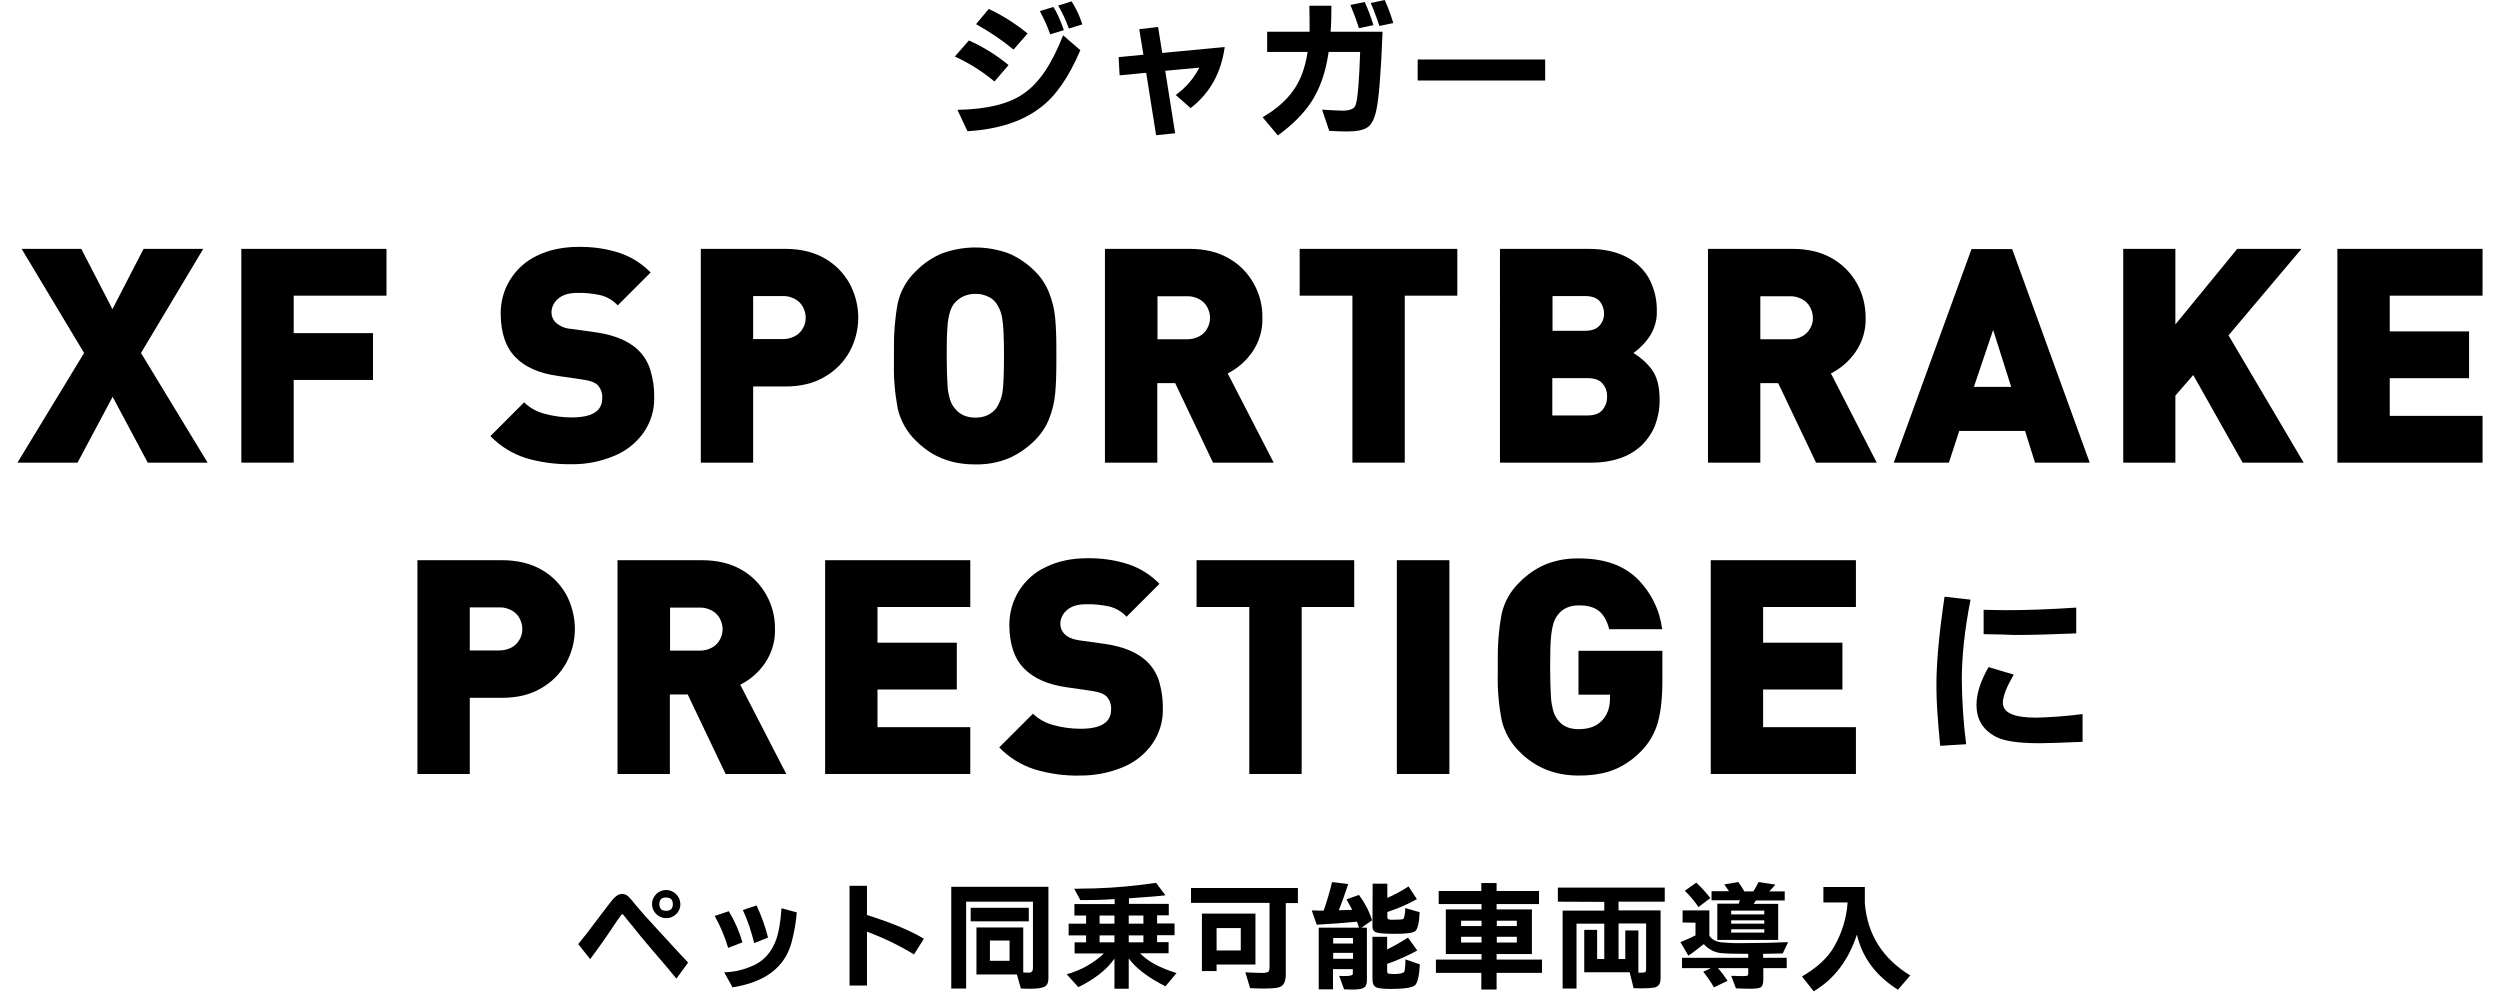<?xml version="1.0" encoding="utf-8"?>
<!-- Generator: Adobe Illustrator 25.2.1, SVG Export Plug-In . SVG Version: 6.00 Build 0)  -->
<svg version="1.1" id="レイヤー_1" xmlns="http://www.w3.org/2000/svg" xmlns:xlink="http://www.w3.org/1999/xlink" x="0px"
	 y="0px" viewBox="0 0 1260.7 504.7" style="enable-background:new 0 0 1260.7 504.7;" xml:space="preserve">
<g id="レイヤー_2_1_">
	<g id="レイヤー_1-2">
		<path d="M481.5,28.5l7.1-8.1c7.2,3.2,13.9,7.4,20,12.4l-7.1,8.3C495.4,36,488.7,31.8,481.5,28.5z M536.1,17.8l8.7,7.5
			c-5.8,13.6-12.5,23.3-20.2,29c-9.1,7-21.3,10.9-36.7,11.9l-5.1-10.8c15.2-0.3,26.5-3.1,33.8-8.5C524.2,41.6,530.6,31.9,536.1,17.8
			L536.1,17.8z M492.2,12.2l6.4-7.7c7,3.3,13.6,7.5,19.6,12.4l-7.1,8.1C505.3,20.2,498.9,15.9,492.2,12.2L492.2,12.2z M524.4,5.6
			l6.8-2.1c1.5,2.2,3.3,6.1,5.3,11.7l-6.9,2.1C528.2,13.3,526.4,9.4,524.4,5.6z M533.6,2.8l6.8-2.1c2.3,3.6,4.1,7.5,5.4,11.6
			l-6.8,2.1C537.6,10.4,535.8,6.5,533.6,2.8L533.6,2.8z"/>
		<path d="M564.6,38l-0.5-9.2l12.5-1.2l-2.1-12.9l9.5-1.1l2.1,13.1l31.5-3c-1.8,13.1-7.5,23.3-17.2,30.8l-7.5-6.6
			c5-3.6,9.1-8.3,11.9-13.8l-17.2,1.6l5,31.5l-9.6,1L578,36.7L564.6,38z"/>
		<path d="M659.4,26.2H639V16h21.4c0-3.1,0-7.5-0.1-13.1h11.1c0,5.3-0.1,9.7-0.4,13.1h26.2c-0.8,21-1.9,34.2-3.2,39.8
			c-0.9,4.1-2.3,6.8-4.1,8.2c-2.1,1.6-5.6,2.3-10.7,2.3c-2.2,0-5.2-0.1-8.9-0.3l-3.6-10.7c5,0.3,8.5,0.5,10.4,0.5
			c3.7,0,5.9-1,6.5-2.8c1.1-3.2,1.8-12.2,2.3-26.8h-15.9c-1.4,10-4.3,18.3-8.6,25c-3.9,6-9.6,11.7-17,17.1l-7.7-9.2
			c7.5-4.3,13-9.4,16.7-15.3C656.3,39.2,658.3,33.3,659.4,26.2z M681,2.5l7.2-1.5c1.7,3.8,3.2,7.7,4.4,11.7l-7.3,1.5
			C684.4,11.3,683,7.4,681,2.5z M691.2,1.5l7.1-1.5c1.7,3.8,3.1,7.6,4.3,11.6l-7,1.5C694.1,8.5,692.6,4.6,691.2,1.5L691.2,1.5z"/>
		<path d="M714.9,40.6V30h64.3v10.6H714.9z"/>
		<path d="M104.7,233.3H74.5l-17.7-33.2l-17.7,33.2H8.8L42.4,178l-31.5-52.5H41l15.7,30.4l15.7-30.4h30.1L71.1,178L104.7,233.3z"/>
		<path d="M194.9,149.1h-46.8V168h40v23.6h-40v41.7h-26.4V125.5h73.2V149.1z"/>
		<path d="M329.9,200.3c0.2,6.5-1.8,12.9-5.6,18.2c-3.8,5.2-9.1,9.3-15.1,11.6c-6.6,2.7-13.8,4.1-21,4c-7.9,0.1-15.7-0.9-23.3-3.2
			c-6.7-2.2-12.7-5.9-17.6-11l17-17c2.9,2.8,6.5,4.8,10.5,5.8c4.4,1.2,9,1.8,13.5,1.8c10.3,0,15.4-3.2,15.4-9.7
			c0.2-2.3-0.6-4.6-2.1-6.4c-1.4-1.5-3.8-2.4-7.1-2.9l-13-1.9c-9.6-1.3-16.8-4.5-21.6-9.5c-4.9-5-7.3-12.2-7.4-21.6
			c-0.1-6.2,1.5-12.3,4.8-17.5c3.3-5.3,8-9.5,13.6-12.1c5.9-2.9,12.9-4.4,20.9-4.4c7.1-0.1,14.1,0.9,20.8,3.1
			c5.9,2,11.2,5.4,15.5,9.8l-16.6,16.6c-2.4-2.6-5.5-4.4-8.9-5.2c-3.8-0.8-7.7-1.2-11.5-1.1c-4.2,0-7.5,1-9.7,3
			c-2.1,1.7-3.3,4.3-3.3,6.9c0,1.9,0.8,3.7,2.1,5c2,1.8,4.6,3,7.4,3.2l13,1.8c9.5,1.4,16.5,4.4,21.2,8.9c2.8,2.7,4.9,6.1,6.1,9.9
			C329.3,191,330,195.6,329.9,200.3z"/>
		<path d="M432.8,160.2c0,5.9-1.5,11.8-4.3,17c-2.9,5.3-7.3,9.8-12.6,12.8c-5.5,3.3-12.1,4.9-19.9,4.9h-16.2v38.4h-26.4V125.5H396
			c7.7,0,14.4,1.6,19.9,4.8c5.3,3,9.6,7.4,12.6,12.8C431.3,148.4,432.8,154.2,432.8,160.2z M406.3,160.2c0-1.9-0.5-3.7-1.4-5.4
			c-0.9-1.7-2.3-3.1-4-4c-1.9-1-4-1.6-6.1-1.5h-15v21.7h15c2.1,0,4.2-0.5,6.1-1.5c1.7-0.9,3.1-2.3,4-4
			C405.9,163.9,406.3,162.1,406.3,160.2L406.3,160.2z"/>
		<path d="M532.7,179.4v3.6c0,6-0.2,11.2-0.6,15.5c-0.4,4.3-1.4,8.5-3,12.6c-1.6,4.1-4.1,7.8-7.2,10.9c-3.8,3.8-8.2,6.9-13.2,9.1
			c-5.4,2.2-11.1,3.2-16.9,3.1c-4,0-8-0.4-11.8-1.4c-3.4-0.9-6.7-2.2-9.8-4c-3.1-1.9-5.9-4.1-8.5-6.7c-4.5-4.4-7.6-10-9-16.1
			c-1.4-7.5-2.1-15.2-1.9-22.9v-7.2c-0.1-7.7,0.5-15.4,1.9-22.9c1.3-6.1,4.5-11.8,9-16.1c3.8-3.9,8.3-7,13.3-9.1
			c10.9-4,22.8-4,33.7,0c5,2.1,9.4,5.2,13.2,9c3.2,3.1,5.6,6.9,7.2,11c1.6,4,2.6,8.3,3,12.6c0.4,4.3,0.6,9.5,0.6,15.5L532.7,179.4z
			 M506.3,179.4c0-9.2-0.3-15.4-0.9-18.8c-0.4-2.8-1.4-5.4-3-7.7c-1.1-1.5-2.6-2.7-4.3-3.4c-2-0.9-4.1-1.4-6.3-1.3
			c-2.1,0-4.2,0.4-6.1,1.3c-1.7,0.8-3.2,2-4.4,3.4c-1,1.3-1.7,2.7-2.2,4.2c-0.7,2.5-1.2,5-1.3,7.6c-0.3,3.4-0.4,8.3-0.4,14.7
			c0,6.4,0.2,11.2,0.4,14.6c0.1,2.6,0.6,5.1,1.3,7.6c0.5,1.5,1.2,2.9,2.2,4.1c2.5,3.3,6,4.9,10.6,4.9c4.5,0,8.1-1.6,10.6-4.9
			c1.5-2.3,2.6-5,3-7.7C506,194.8,506.3,188.6,506.3,179.4L506.3,179.4z"/>
		<path d="M642.3,233.3h-30.6l-19.1-40.1h-9v40.1h-26.4V125.5h42.7c7.7,0,14.3,1.6,19.8,4.8c5.3,3,9.6,7.4,12.6,12.8
			c2.9,5.2,4.4,11.1,4.3,17.1c0.2,6.2-1.6,12.2-5.1,17.3c-3.2,4.6-7.4,8.3-12.4,10.8L642.3,233.3z M610.2,160.3
			c0-1.9-0.5-3.7-1.4-5.4c-0.9-1.7-2.3-3.1-4-4c-1.9-1-4-1.6-6.1-1.5h-15v21.7h15c2.1,0,4.2-0.5,6.1-1.5c1.7-0.9,3.1-2.3,4-4
			C609.7,164,610.2,162.1,610.2,160.3L610.2,160.3z"/>
		<path d="M734.9,149.1h-26.5v84.2H682v-84.2h-26.6v-23.6h79.5V149.1z"/>
		<path d="M836.9,201.5c0.1,4.6-0.8,9.2-2.5,13.5c-1.6,3.8-4,7.2-7,10c-3.1,2.8-6.8,4.9-10.8,6.2c-4.3,1.4-8.8,2.1-13.3,2.1h-46.9
			V125.5h44.7c7.3,0,13.5,1.3,18.7,3.9c4.9,2.4,9,6.2,11.7,10.9c2.7,5,4.1,10.7,4,16.4c0.2,4.7-1.2,9.3-3.8,13.2
			c-2.2,3.2-4.9,5.9-8,8.1c3.6,2.2,6.8,5,9.3,8.4C835.6,189.9,836.9,194.9,836.9,201.5z M808.9,158.1c0-2.3-0.8-4.5-2.2-6.2
			c-1.5-1.7-3.9-2.6-7.3-2.6h-16.5v17.5h16.5c3.3,0,5.7-0.9,7.2-2.6C808.1,162.6,808.9,160.4,808.9,158.1z M810.4,200
			c0.1-2.4-0.7-4.8-2.3-6.6c-1.5-1.8-4-2.7-7.4-2.7h-17.9v18.8h17.9c3.3,0,5.8-0.9,7.4-2.8C809.7,204.8,810.5,202.4,810.4,200z"/>
		<path d="M946.4,233.3h-30.6l-19.1-40.1h-9v40.1h-26.4V125.5h42.7c7.7,0,14.4,1.6,19.9,4.8c5.3,3,9.6,7.4,12.6,12.8
			c2.9,5.2,4.3,11.1,4.3,17.1c0.2,6.2-1.6,12.2-5.1,17.3c-3.2,4.6-7.4,8.3-12.4,10.8L946.4,233.3z M914.2,160.3
			c0-1.9-0.5-3.7-1.4-5.4c-0.9-1.7-2.3-3.1-4-4c-1.9-1-4-1.6-6.1-1.5h-15v21.7h15c2.1,0,4.2-0.5,6.1-1.5c1.7-0.9,3.1-2.3,4-4
			C913.8,164,914.3,162.1,914.2,160.3L914.2,160.3z"/>
		<path d="M1053.8,233.3h-27.6l-5-16H988l-5.2,16H955l39.2-107.7h20.5L1053.8,233.3z M1014.2,195.1l-9.1-28.7l-9.7,28.7H1014.2z"/>
		<path d="M1161.7,233.3h-30.8l-24.9-44.2l-9,10.4v33.8h-26.3V125.5h26.3v38.1l31.2-38.1h32.4l-36.8,43.6L1161.7,233.3z"/>
		<path d="M1251.9,233.3h-73.2V125.5h73.2v23.6h-46.8v18h40v23.6h-40v19h46.8V233.3z"/>
		<path d="M289.9,317.2c0,5.9-1.5,11.8-4.3,17c-2.9,5.3-7.3,9.8-12.6,12.8c-5.5,3.3-12.1,4.9-19.9,4.9h-16.2v38.4h-26.4V282.5h42.7
			c7.7,0,14.3,1.6,19.9,4.8c5.3,3,9.6,7.4,12.6,12.8C288.4,305.4,289.9,311.2,289.9,317.2z M263.4,317.2c0-1.9-0.5-3.7-1.4-5.4
			c-0.9-1.7-2.3-3.1-4-4c-1.9-1-4-1.6-6.1-1.5h-15v21.7h15c2.1,0,4.2-0.5,6.1-1.5c1.7-0.9,3.1-2.3,4-4
			C263,320.9,263.4,319.1,263.4,317.2L263.4,317.2z"/>
		<path d="M396.5,390.3h-30.6l-19.1-40.1h-9v40.1h-26.4V282.5H354c7.7,0,14.3,1.6,19.9,4.8c5.3,3,9.6,7.4,12.6,12.8
			c2.9,5.2,4.4,11.1,4.3,17.1c0.2,6.2-1.6,12.2-5.1,17.3c-3.2,4.6-7.4,8.3-12.4,10.8L396.5,390.3z M364.4,317.3
			c0-1.9-0.5-3.7-1.4-5.4c-0.9-1.7-2.3-3.1-4-4c-1.9-1-4-1.6-6.1-1.5h-15v21.7h15c2.1,0,4.2-0.5,6.1-1.5c1.7-0.9,3.1-2.3,4-4
			C363.9,321,364.4,319.1,364.4,317.3L364.4,317.3z"/>
		<path d="M489.3,390.3h-73.2V282.5h73.2v23.6h-46.8v18h40v23.6h-40v19h46.8L489.3,390.3z"/>
		<path d="M586.4,357.3c0.2,6.5-1.8,12.9-5.6,18.2c-3.8,5.2-9.1,9.3-15.1,11.6c-6.6,2.7-13.8,4-20.9,4c-7.9,0.2-15.7-0.9-23.3-3.2
			c-6.7-2.2-12.7-5.9-17.6-11l17-17c2.9,2.8,6.6,4.8,10.5,5.8c4.4,1.2,9,1.8,13.5,1.8c10.3,0,15.4-3.2,15.4-9.7
			c0.2-2.3-0.6-4.6-2.1-6.4c-1.4-1.5-3.8-2.4-7.1-2.9l-13-1.9c-9.6-1.3-16.8-4.5-21.7-9.5c-4.9-5-7.3-12.2-7.4-21.6
			c-0.1-6.2,1.6-12.3,4.8-17.5c3.3-5.3,8-9.5,13.7-12.1c5.9-2.9,12.9-4.4,20.9-4.4c7.1-0.1,14.1,0.9,20.8,3.1
			c5.9,2,11.2,5.4,15.5,9.8l-16.6,16.6c-2.4-2.6-5.5-4.4-8.9-5.2c-3.8-0.8-7.7-1.2-11.5-1.1c-4.2,0-7.5,1-9.7,3
			c-2.1,1.7-3.3,4.3-3.3,7c0,1.9,0.8,3.7,2.1,5c1.7,1.7,4.1,2.7,7.4,3.2l13,1.8c9.5,1.4,16.5,4.4,21.2,8.9c2.8,2.7,4.9,6.1,6.1,9.9
			C585.8,348,586.5,352.6,586.4,357.3z"/>
		<path d="M682.9,306.1h-26.5v84.2H630v-84.2h-26.6v-23.6h79.5V306.1z"/>
		<path d="M730.9,390.3h-26.5V282.5h26.5V390.3z"/>
		<path d="M838.3,343.2c0,8.9-0.8,16-2.4,21.5c-1.6,5.4-4.5,10.3-8.5,14.3c-2.8,2.8-5.9,5.3-9.4,7.2c-3.2,1.8-6.7,3.1-10.3,3.8
			c-3.8,0.8-7.7,1.1-11.6,1.1c-12,0-21.9-4-29.9-12.1c-4.5-4.4-7.6-10-9-16.1c-1.4-7.5-2.1-15.2-1.9-22.9v-7.2
			c-0.1-7.7,0.5-15.4,1.9-23c1.3-6.1,4.5-11.8,9-16.1c3.8-3.9,8.3-7,13.2-9.1c5.3-2.1,11-3.1,16.7-3c12.8,0,22.6,3.4,29.6,10.3
			c6.9,6.8,11.3,15.8,12.5,25.4h-26.7c-1.1-4.2-2.8-7.3-5.2-9.2c-2.4-1.9-5.8-2.9-10.3-2.8c-4.5,0-8,1.6-10.4,4.7
			c-1,1.3-1.7,2.7-2.2,4.2c-0.7,2.5-1.1,5-1.3,7.6c-0.3,3.4-0.4,8.3-0.4,14.7c0,6.4,0.2,11.3,0.4,14.7c0.1,2.6,0.6,5.2,1.3,7.7
			c0.5,1.5,1.2,2.9,2.2,4.2c2.4,3.1,5.8,4.6,10.4,4.6c5.2,0,9.1-1.4,11.8-4.3c2.7-2.7,4.1-6.5,4.1-11.5v-1.6H796v-22.1h42.3
			L838.3,343.2z"/>
		<path d="M935.9,390.3h-73.2V282.5h73.2v23.6h-46.8v18h40v23.6h-40v19h46.8V390.3z"/>
		<path d="M980.6,300.9l13.1,1.5c-3,15.3-4.4,28.8-4.4,40.3c0.1,10.9,0.8,21.8,2.2,32.6l-13.1,0.8c-1.3-13.1-1.9-22.9-1.9-29.2
			C976.4,335,977.8,319.6,980.6,300.9z M1002.8,336.4l12.7,3.8c-3.6,6.2-5.5,10.9-5.5,14.2c0,5,5.6,7.5,16.8,7.5
			c7.8-0.2,15.6-0.8,23.4-1.8v14c-10.2,0.4-17.4,0.7-21.6,0.7c-10.8,0-18.3-1.1-22.4-3.4c-6.4-3.5-9.5-8.8-9.5-15.9
			C996.7,349.9,998.7,343.5,1002.8,336.4z M1000.3,319.8v-12.3c4.5,0.1,8.4,0.2,11.5,0.2c10,0,21.7-0.4,35.2-1.3v13
			c-11.5,0.5-21.9,0.8-31.3,0.8C1012.3,320,1007.2,319.9,1000.3,319.8z"/>
		<g>
			<path d="M347,485.4l-5.9,8.1c-2.2-2.8-6.4-7.7-12.6-14.9c-4.2-5-7.1-8.4-8.5-10.3c-1.1-1.3-2.2-2.7-3.3-4c-0.5-0.6-1-1.2-1.5-1.9
				c-0.6-0.9-1.1-1.4-1.4-1.4s-1.2,1.2-2.9,3.7c-4.7,7.2-9.2,13.5-13.3,19l-6-7.6c2.8-3.4,6.2-7.8,10.2-13.2c3-4,4.9-6.5,5.8-7.6
				c2.2-3,4.2-4.5,6-4.5c1.3,0,2.5,0.5,3.4,1.4c1.2,1.3,2.4,2.6,3.4,4c2.4,2.9,6.3,7.3,11.6,13c2.1,2.3,4.4,4.7,6.8,7.4
				C343.1,481.2,345.8,484.2,347,485.4z M336,448.8c3.9,0.1,7,3.2,7.1,7.1c0,2-0.8,4-2.4,5.3c-1.3,1.2-3,1.9-4.8,1.8
				c-3.9,0-7.1-3.2-7.1-7.1c0-2,0.9-3.9,2.4-5.3C332.4,449.5,334.2,448.8,336,448.8L336,448.8z M335.8,452.6c-2.2,0-3.3,1.1-3.3,3.3
				c0,2.3,1.1,3.4,3.4,3.4s3.4-1.1,3.4-3.4S338.1,452.6,335.8,452.6L335.8,452.6z"/>
			<path d="M360.4,461.9l7.1-2.4c3,4.9,5.3,10.2,6.9,15.7l-7.2,2.8C365.5,472.4,363.3,467,360.4,461.9z M394.1,458l7.7,2.1
				c-0.4,5.1-1.3,10.1-2.6,15c-3.3,12.6-13.3,20.2-29.8,22.8l-4.2-7.6c4.7-0.1,9.2-1.1,13.5-2.9c6.2-2.4,10.5-7.1,12.9-14.1
				C392.7,470.1,393.6,465,394.1,458z M374.6,458.9l6.9-2.3c2.5,5.2,4.4,10.6,5.8,16.2l-7,2.8C379,470,377.1,464.3,374.6,458.9z"/>
			<path d="M428.4,497v-50.3h8.8v14.7c12.8,4.1,22.4,8.1,28.7,12l-5,7.9c-7.5-4.6-15.5-8.4-23.7-11.5V497H428.4z"/>
			<path d="M479.7,498.6v-51.4h49v46.1c0,2.1-0.6,3.5-1.8,4.2s-3.6,1.1-7.1,1.1c-1.1,0-2.8,0-5-0.1l-2-7.1h-20.4v-23.7H516v22.7
				c1.5,0.1,2.4,0.1,2.8,0.1c1.4,0,2.1-0.8,2.1-2.4v-33.4h-33.7v43.8H479.7z M489.5,464.6v-6.8h29.3v6.8H489.5z M499.2,484.5h9.9
				v-10.2h-9.9V484.5z"/>
			<path d="M556.7,480.8h-14.8v-5.6h5.8v-3.5h-8.8v-5.9h8.8v-4.1h-5.9v-5.8h20.3v-2.5c-6.3,0.4-11.4,0.5-15.2,0.5h-2.1l-3.1-5.7
				c2.3-0.1,5.7-0.1,10.2-0.2c10.4-0.3,20.8-1.3,31.1-2.8l4.7,6.3c-2.6,0.3-7.8,0.8-15.7,1.3l-2.7,0.2v2.8h20.1v5.8h-5.9v4.1h8.8
				v5.9h-8.8v3.5h5.8v5.6h-14.4c3.9,4.1,10,7.4,18.4,10l-5.6,6.7c-8.6-4.4-14.8-9-18.5-14.1v15.3h-7.2v-15.2
				c-3.8,5.5-9.9,10.3-18.2,14.4l-5.9-6.5C544.9,489.4,551.4,485.8,556.7,480.8z M554.5,465.8h7.5v-4.1h-7.5V465.8z M554.5,475.2
				h7.5v-3.5h-7.5V475.2z M569.2,465.8h7.4v-4.1h-7.4V465.8z M569.2,475.2h7.4v-3.5h-7.4V475.2z"/>
			<path d="M600.6,455.4v-7.6h53.9v7.6h-6.1v35.8c0,3.7-1,5.9-3.2,6.6c-1.4,0.5-4.2,0.7-8.5,0.7c-1.6,0-3.7-0.1-6.3-0.2l-2.4-8
				c3.2,0.2,5.8,0.3,7.8,0.3c1.2,0.1,2.4,0,3.6-0.4c0.5-0.3,0.8-1.1,0.8-2.4v-32.5H600.6z M606.1,489.7v-29h27v25.7h-19.6v3.3H606.1
				z M613.5,479.3h12.2V468h-12.2V479.3z"/>
			<path d="M671.7,444.8l8.2,1c-2,6-3.6,10.4-4.8,13.2c2.1,0,4.3-0.1,6.8-0.2c-0.5-0.9-1.5-2.7-2.9-5.3l6.3-2.2
				c2.9,3.9,5.2,8.2,6.6,12.8l-5.3,3.7h2.7v26.6c0,1.8-0.5,3-1.4,3.6s-2.6,1-5.2,1c-0.9,0-2.6,0-4.9-0.1l-2.5-6.8
				c1.3,0.1,2.2,0.1,2.9,0.1c2.7,0,4-0.4,4-1.1v-2.4h-10v10.2h-7.2v-31.1h20.3c-0.3-1-0.6-2-1-3c-7.6,0.7-14.3,1.2-20.3,1.5
				l-2.5-7.2c1.9,0.1,3.9,0.1,6,0.1C669.2,454.4,670.6,449.6,671.7,444.8z M672.3,475.8h10v-2.8h-10V475.8z M672.3,483.5h10v-3h-10
				V483.5z M692.1,472.4h7.4v6.4c3.6-1.8,7.1-3.8,10.5-6l4.7,6.5c-4.9,2.7-9.9,4.9-15.2,6.8v3.3c0,0.9,0.2,1.5,0.8,1.6
				c0.8,0.1,1.7,0.2,2.5,0.2c3.3,0,5.2-0.5,5.5-1.5c0.3-2,0.5-3.9,0.4-5.9l7.3,2.5c-0.3,6-1.2,9.5-2.5,10.6
				c-1.5,1.2-5.6,1.8-12.3,1.8c-3.7,0-6.1-0.3-7.2-0.8c-1.3-0.6-1.9-2-1.9-4.3L692.1,472.4z M692.2,445.6h7.4v7.2
				c3.7-1.6,7.3-3.6,10.7-5.8l4.2,6.4c-4.7,2.7-9.7,4.8-14.9,6.5v2.3c0,0.8,0.2,1.3,0.6,1.4c0.8,0.2,1.5,0.3,2.3,0.2
				c2.9,0,4.6-0.1,5.1-0.4s0.9-2.1,1.1-5.5l7.2,2.1c-0.2,5.3-1,8.5-2.2,9.5s-4.5,1.4-10.3,1.4c-5.3,0-8.5-0.3-9.6-0.8
				c-1.2-0.5-1.8-1.7-1.7-3L692.2,445.6z"/>
			<path d="M724.1,490.6v-6.7h23v-2.8h-18v-22.5h18v-2.7h-21.6v-6.6h21.5v-4h7.7v4h21.4v6.6h-21.4v2.7h17.8v22.5h-17.8v2.8h22.9v6.7
				h-22.9v8.4h-7.7v-8.4L724.1,490.6z M736.8,467h10.3v-2.7h-10.3V467z M736.8,475.3h10.3v-2.9h-10.3V475.3z M754.8,467h10.1v-2.7
				h-10.1V467z M754.8,475.3h10.1v-2.9h-10.1V475.3z"/>
			<path d="M785.6,454.7v-7.1h53.9v7.1h-23.3v4.4h21.2v34.3c0,2.6-1,4.1-3,4.6c-2.1,0.3-4.1,0.4-6.2,0.4c-1,0-2.4,0-4.4-0.1l-2-8
				h-22.9v-21.4h6.5v14.7h3.6v-17.8h-14v32.7H788v-39.3H809v-4.4L785.6,454.7z M816.2,483.6h3.4v-14.4h6.6v21.3h1.5
				c1.3,0,2-0.2,2.2-0.5c0.2-0.8,0.3-1.6,0.2-2.4v-21.9h-13.9L816.2,483.6z"/>
			<path d="M848.5,465.2v-6.1h13.5v12.7c1.1,1.9,3.1,3,6,3.4c3.5,0.3,7.1,0.5,10.7,0.4c8.5,0,16.2-0.2,23-0.5l-2.7,5.7l-9.9,0.2v2
				H901v5.2h-11.8v5.9c0,1.9-0.4,3.1-1.2,3.7s-2.7,0.8-5.5,0.8c-2.2,0-4.6-0.1-7.1-0.2l-2.4-6.3h1.7l2,0.1h2.9c1,0,1.6-0.1,1.8-0.4
				c0.2-0.6,0.3-1.2,0.2-1.8v-1.8h-15.3c1.8,2,3.4,4.2,4.9,6.4l-6.9,3.3c-1.6-2.8-3.4-5.4-5.4-7.9l3.9-1.8h-14.6V483h33.4v-2
				c-6.6,0-11.3-0.1-14-0.4c-3.2-0.4-6.2-2-8.4-4.5c-3.7,2.9-6.3,4.9-7.8,5.8l-4-6.8c3.4-1.4,5.9-2.5,7.6-3.4v-6.4L848.5,465.2z
				 M862.5,452.9l-6,4.5c-2-3-4.3-5.7-6.9-8.2l5.8-4.1C858,447.5,860.3,450.1,862.5,452.9L862.5,452.9z M863.1,454v-4.6h8.8
				c-0.8-1.1-1.6-2.3-2.4-3.4l7.1-1.2c1.1,1.5,2.1,3,3,4.7h4.6c0.6-0.9,1.4-2.4,2.6-4.7l8.5,1.3c-1,1.1-2,2.3-3.1,3.4h7.8v4.6h-14.5
				l-1.2,1.7h12.4V474H866v-18.3h10.8l0.6-1.7H863.1z M873,461.1h16.7v-1.9h-16.7L873,461.1z M873,465.8h16.7v-1.7h-16.7L873,465.8z
				 M873,470.3h16.7v-1.7h-16.7L873,470.3z"/>
			<path d="M919.5,455v-7.7h20.9v8.2c1.3,15.8,9,27.9,22.9,36.4l-6.2,7.2c-11.1-7-18-16.2-20.7-27.8c-4.3,13-11.5,22.5-21.8,28.6
				l-5.9-7.5c7.6-4.4,13-9.4,16.2-15c3.9-6.8,6.3-14.4,6.8-22.3H919.5z"/>
		</g>
	</g>
</g>
</svg>
